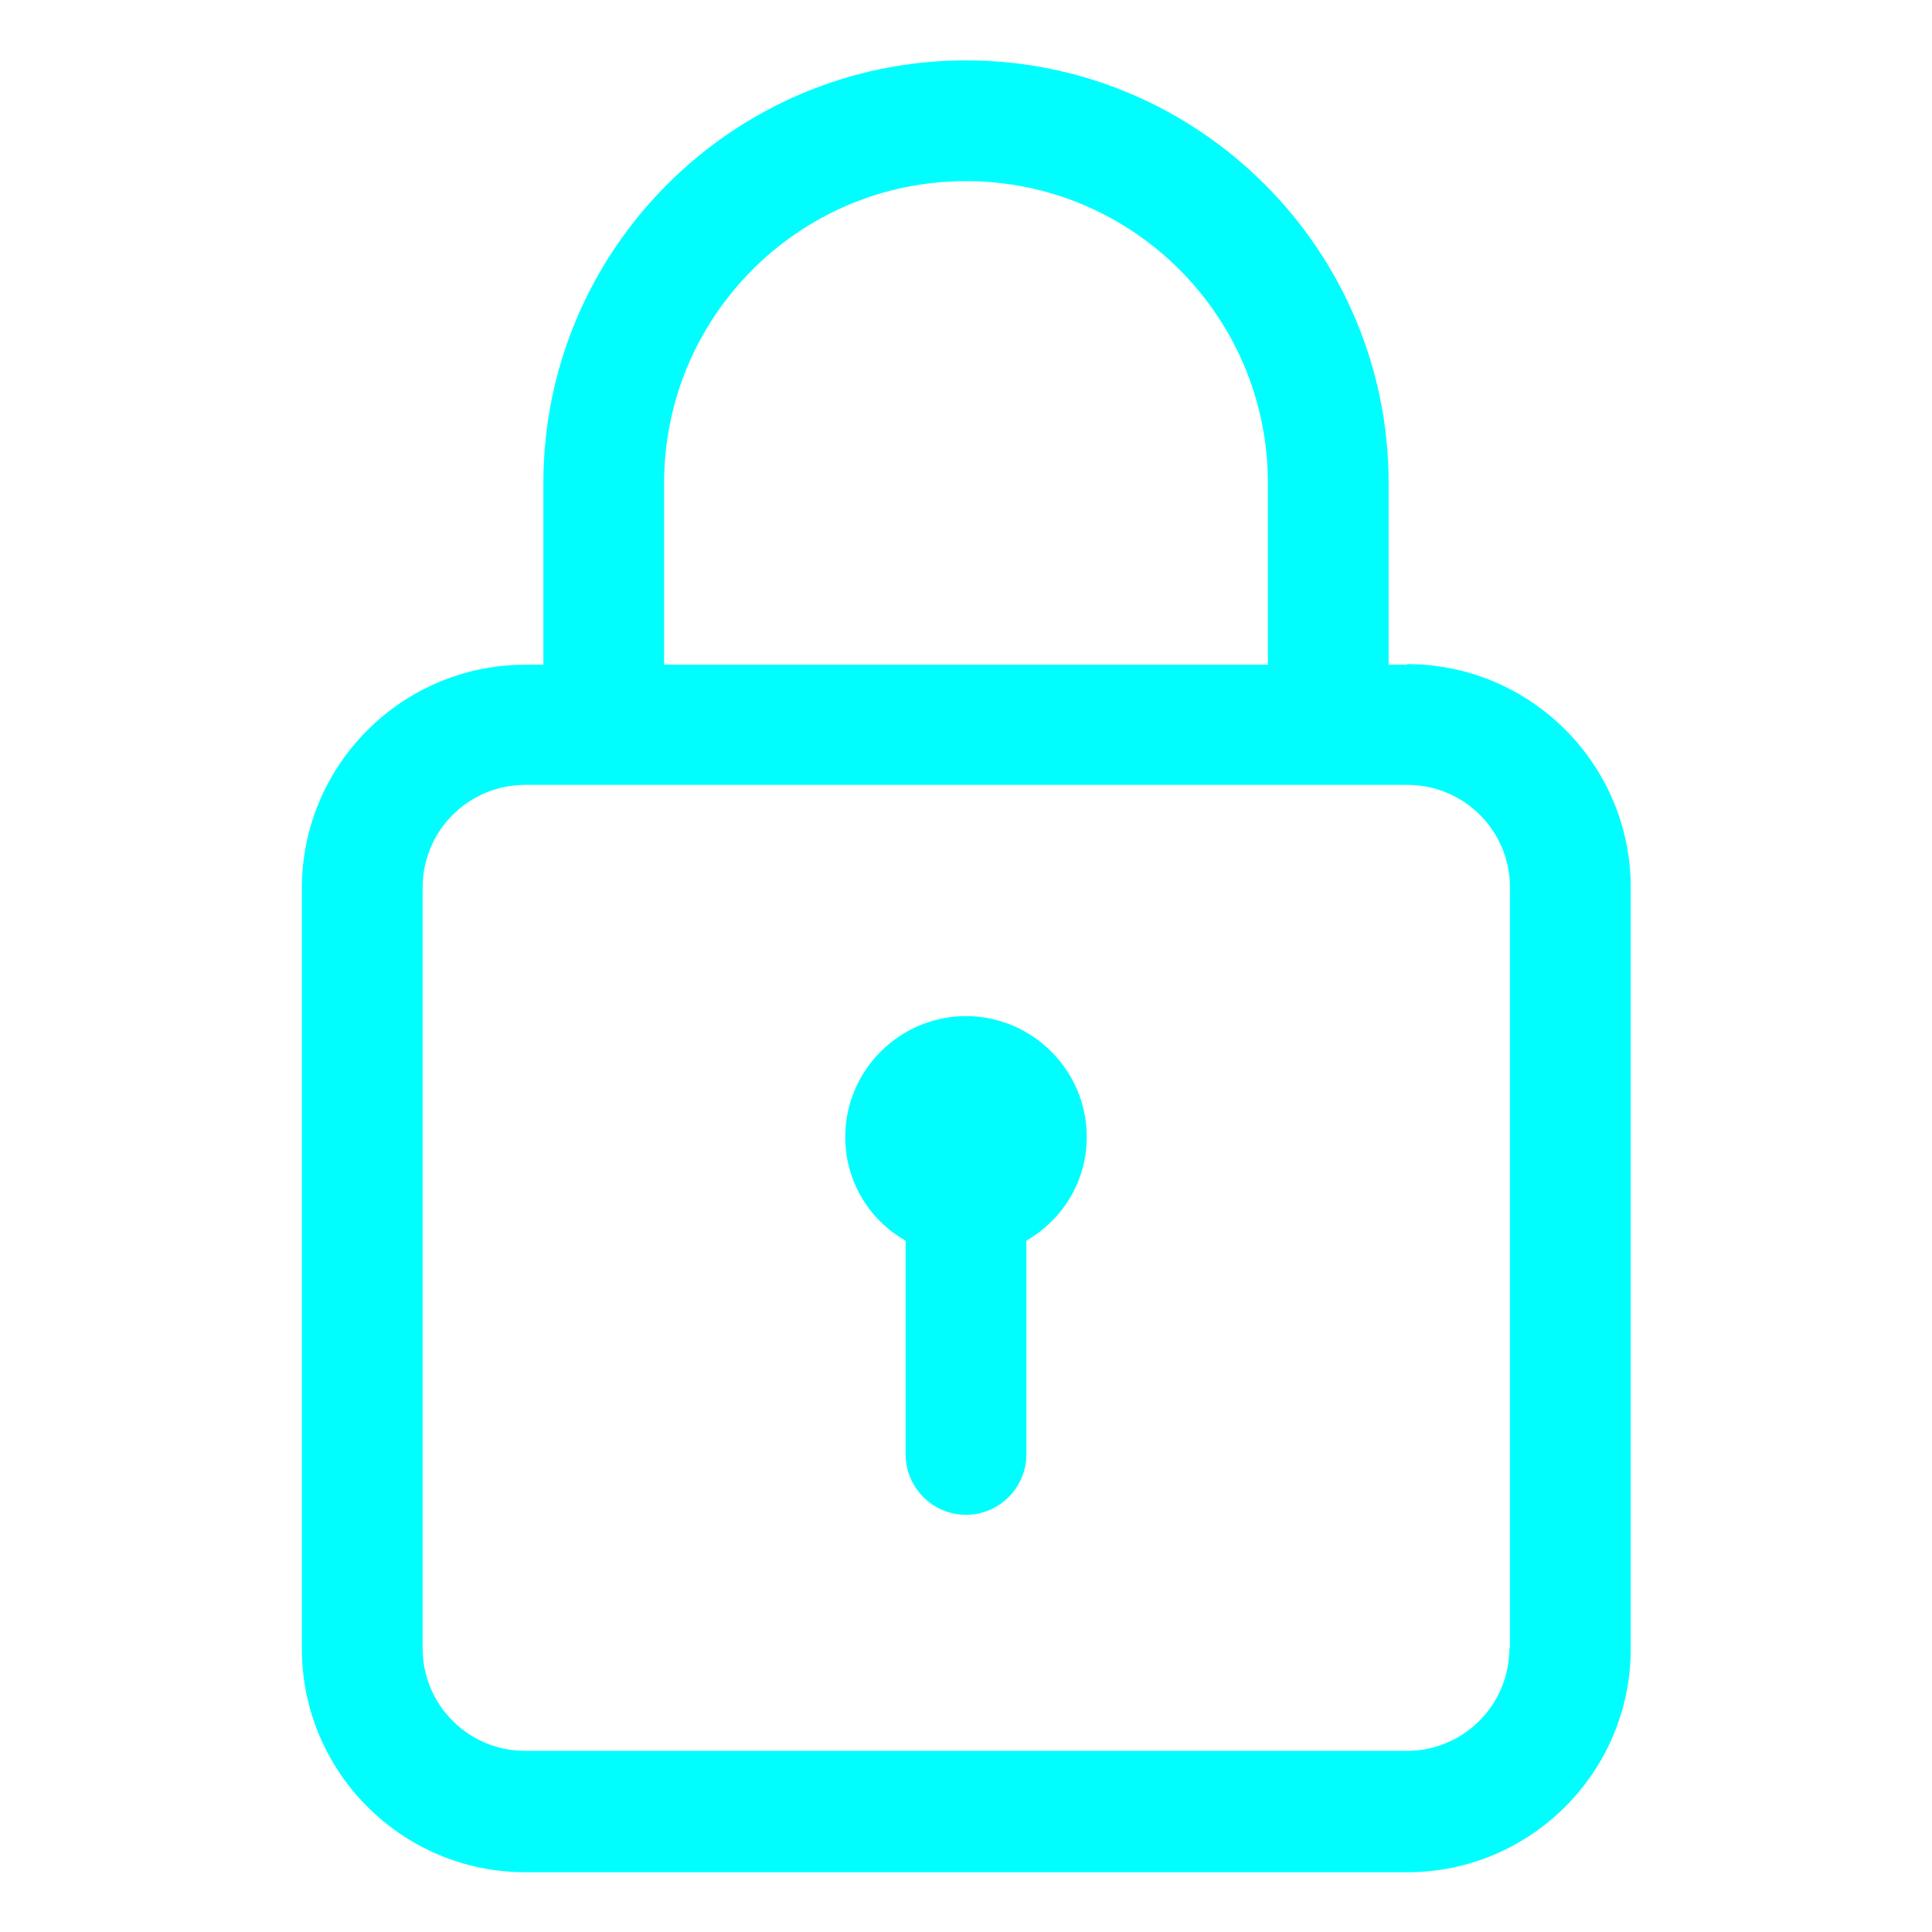 <?xml version="1.0" encoding="UTF-8"?><svg xmlns="http://www.w3.org/2000/svg" viewBox="0 0 32 32"><defs><style>.c{fill:#00feff;}</style></defs><g id="a"><g><path class="c" d="M23.3,11.01h-.3v-3.01c0-3.86-3.14-7-7-7s-7,3.14-7,7v3.01h-.3c-2.04,0-3.7,1.66-3.7,3.7v12.6c0,2.04,1.66,3.7,3.7,3.7h14.61c2.04,0,3.7-1.66,3.7-3.7V14.7c0-2.04-1.66-3.7-3.7-3.7Zm-12.3-3.01c0-2.76,2.24-5,5-5s5,2.24,5,5v3.01H11v-3.01Zm14,19.3c0,.94-.76,1.7-1.7,1.7H8.7c-.94,0-1.7-.76-1.7-1.7V14.7c0-.94,.76-1.7,1.7-1.7h14.61c.94,0,1.7,.76,1.7,1.7v12.6Z"/><path class="c" d="M16,16.83c-1.1,0-2,.9-2,2,0,.74,.4,1.38,1,1.72v3.54c0,.55,.45,1,1,1s1-.45,1-1v-3.54c.6-.35,1-.98,1-1.72,0-1.1-.9-2-2-2Z"/></g></g><g id="b"/></svg>